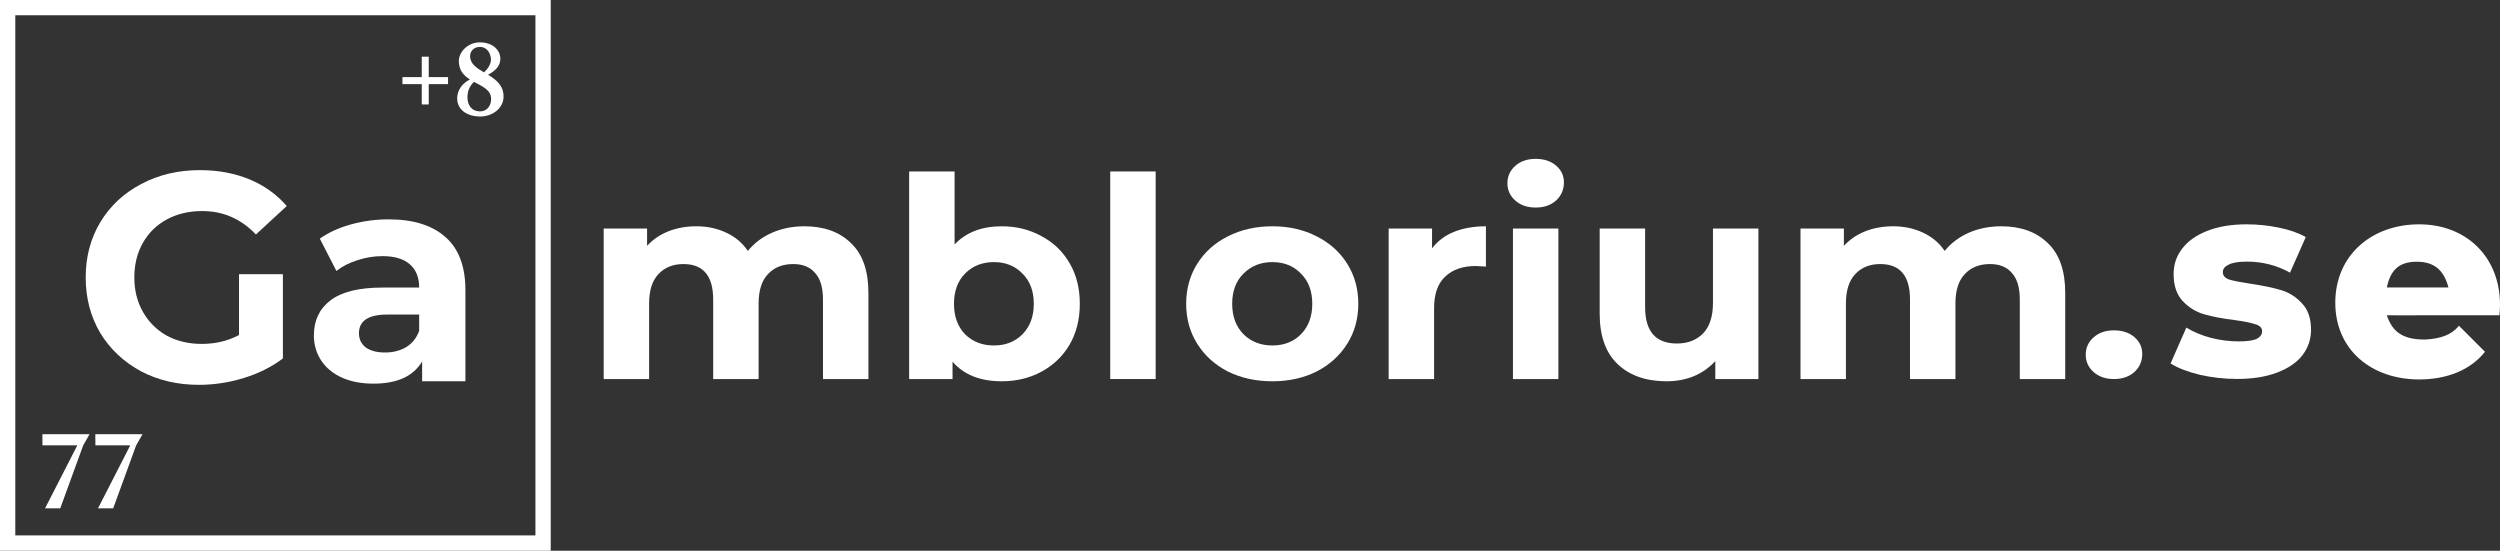 <svg width="2474" height="545" viewBox="0 0 2474 545" fill="none" xmlns="http://www.w3.org/2000/svg">
<rect x="0" y="0" width="2474" height="545" fill="#333333" stroke="none"/>
<path fill-rule="evenodd" clip-rule="evenodd" d="M2473.42 312C2473.8 308.62 2474 305.119 2474 301.5C2474 254.556 2440.94 222 2394 222C2347.06 222 2311 252.556 2311 299.5C2311 346.444 2347.06 375.5 2394 375.5C2422.01 375.5 2445.08 365.868 2459.13 348.126L2433.36 322.358C2426.24 331.345 2415.12 335.244 2400 336C2378.42 336.159 2367.65 328.958 2362 312C2371.11 312 2375.54 312.026 2379.01 312.047C2384.11 312.077 2387.16 312.095 2400 312H2423H2439H2473.42ZM2391.56 284.5H2423C2418.5 267.5 2409.13 259 2391.56 259C2373.99 259 2365.5 267.5 2362 284.5H2391.56Z" fill="white"/>
<path d="M236.525 271.368H279.957V354.711C268.806 363.123 255.893 369.58 241.22 374.079C226.547 378.579 211.776 380.829 196.907 380.829C175.583 380.829 156.41 376.329 139.389 367.33C122.368 358.135 108.967 345.516 99.185 329.473C89.598 313.235 84.805 294.943 84.805 274.596C84.805 254.249 89.598 236.055 99.185 220.012C108.967 203.774 122.466 191.155 139.682 182.155C156.899 172.96 176.267 168.363 197.788 168.363C215.787 168.363 232.123 171.395 246.796 177.46C261.469 183.525 273.794 192.329 283.772 203.872L253.252 232.044C238.579 216.588 220.874 208.86 200.136 208.86C187.028 208.86 175.387 211.599 165.214 217.077C155.04 222.555 147.117 230.283 141.443 240.261C135.77 250.239 132.933 261.684 132.933 274.596C132.933 287.313 135.77 298.66 141.443 308.637C147.117 318.615 154.942 326.441 164.92 332.114C175.094 337.592 186.636 340.331 199.549 340.331C213.243 340.331 225.569 337.397 236.525 331.527V271.368Z" fill="white"/>
<path d="M384.572 217.077C409.027 217.077 427.808 222.947 440.916 234.685C454.024 246.228 460.578 263.738 460.578 287.215V377.307H417.733V357.646C409.124 372.319 393.082 379.655 369.605 379.655C357.475 379.655 346.911 377.601 337.911 373.492C329.107 369.384 322.358 363.71 317.662 356.472C312.967 349.233 310.619 341.016 310.619 331.821C310.619 317.148 316.097 305.605 327.053 297.192C338.205 288.78 355.323 284.574 378.409 284.574H414.798C414.798 274.596 411.766 266.966 405.701 261.684C399.636 256.206 390.539 253.467 378.409 253.467C369.996 253.467 361.682 254.836 353.465 257.575C345.443 260.118 338.596 263.64 332.922 268.14L316.488 236.152C325.097 230.088 335.368 225.392 347.302 222.066C359.432 218.74 371.855 217.077 384.572 217.077ZM381.05 348.842C388.876 348.842 395.821 347.081 401.886 343.559C407.951 339.842 412.255 334.462 414.798 327.419V311.279H383.398C364.616 311.279 355.225 317.441 355.225 329.767C355.225 335.636 357.475 340.331 361.975 343.853C366.67 347.179 373.029 348.842 381.05 348.842Z" fill="white"/>
<path d="M424.28 76.31H443.382V83.246H424.28V103.371H417.369V83.246H398.268V76.31H417.369V56.088H424.28V76.31Z" fill="white"/>
<path d="M475.371 115.289C487.081 115.289 498.312 107.376 498.312 95.458C498.312 84.516 490.825 78.753 482.954 73.966C490.441 70.156 495.144 64.783 495.144 58.433C495.144 49.055 487.177 41.923 474.699 41.923C463.085 41.923 454.062 51.399 454.062 60.289C454.062 69.765 459.053 74.845 465.004 78.655C457.709 82.367 452.43 88.912 452.43 97.411C452.43 107.864 461.165 115.289 475.371 115.289ZM465.196 55.6C465.196 50.325 469.324 46.417 474.795 46.417C482.474 46.417 485.834 53.451 485.834 59.117C485.834 63.024 483.338 67.616 478.922 71.621C471.723 67.323 465.196 63.122 465.196 55.6ZM475.179 110.209C466.54 110.209 462.605 103.859 462.605 96.434C462.605 90.671 464.332 85.493 469.036 80.999C477.387 85.493 486.025 88.912 486.025 97.998C486.025 105.617 481.034 110.209 475.179 110.209Z" fill="white"/>
<path d="M82.263 440.922L82.165 440.722H82.36L88.611 429.712H41.924L42.022 440.722H76.5L44.561 503.077H59.603L82.263 440.922Z" fill="white"/>
<path d="M134.663 440.922L134.565 440.722H134.761L141.012 429.712H94.325L94.422 440.722H128.9L96.962 503.077H112.003L134.663 440.922Z" fill="white"/>
<path fill-rule="evenodd" clip-rule="evenodd" d="M529.861 15.139H15.139V529.861H529.861V15.139ZM0 0V545H545V0H0Z" fill="white"/>
<path d="M2213.67 375C2201.27 375 2189.04 373.634 2177 370.902C2164.96 367.988 2155.3 364.254 2148 359.7L2163.6 324.182C2170.35 328.371 2178.37 331.741 2187.68 334.291C2196.98 336.659 2206.19 337.843 2215.31 337.843C2223.7 337.843 2229.63 337.023 2233.1 335.384C2236.74 333.563 2238.57 331.013 2238.57 327.734C2238.57 324.455 2236.38 322.179 2232 320.904C2227.81 319.446 2221.06 318.08 2211.75 316.805C2199.9 315.348 2189.77 313.436 2181.38 311.068C2173.17 308.7 2166.06 304.329 2160.04 297.954C2154.02 291.579 2151.01 282.654 2151.01 271.179C2151.01 261.707 2153.84 253.329 2159.49 246.043C2165.15 238.575 2173.36 232.746 2184.12 228.557C2195.06 224.186 2208.11 222 2223.25 222C2234.01 222 2244.68 223.093 2255.26 225.279C2265.84 227.464 2274.69 230.561 2281.8 234.568L2266.2 269.812C2253.07 262.527 2238.84 258.884 2223.52 258.884C2215.31 258.884 2209.29 259.886 2205.46 261.889C2201.63 263.711 2199.71 266.17 2199.71 269.266C2199.71 272.727 2201.81 275.186 2206.01 276.643C2210.2 277.918 2217.14 279.284 2226.8 280.741C2239.02 282.562 2249.15 284.657 2257.18 287.025C2265.2 289.393 2272.13 293.764 2277.97 300.139C2283.99 306.332 2287 315.075 2287 326.368C2287 335.657 2284.17 344.036 2278.52 351.504C2272.86 358.789 2264.47 364.527 2253.34 368.716C2242.4 372.905 2229.17 375 2213.67 375Z" fill="white"/>
<path d="M795.982 223.933C815.388 223.933 830.759 229.47 842.096 240.544C853.624 251.433 859.388 267.86 859.388 289.823V375.093H814.427V296.468C814.427 284.655 811.834 275.888 806.646 270.167C801.65 264.261 794.445 261.308 785.03 261.308C774.462 261.308 766.104 264.63 759.956 271.274C753.807 277.734 750.733 287.424 750.733 300.344V375.093H705.772V296.468C705.772 273.028 695.973 261.308 676.375 261.308C665.999 261.308 657.737 264.63 651.589 271.274C645.44 277.734 642.366 287.424 642.366 300.344V375.093H597.405V226.148H640.349V243.312C646.113 237.037 653.126 232.238 661.388 228.916C669.842 225.594 679.065 223.933 689.056 223.933C700.008 223.933 709.903 226.055 718.742 230.3C727.58 234.361 734.689 240.359 740.069 248.296C746.41 240.544 754.384 234.546 763.991 230.3C773.79 226.055 784.454 223.933 795.982 223.933Z" fill="white"/>
<path d="M991.339 223.933C1005.75 223.933 1018.81 227.163 1030.54 233.623C1042.45 239.898 1051.77 248.849 1058.49 260.477C1065.22 271.92 1068.58 285.301 1068.58 300.62C1068.58 315.94 1065.22 329.413 1058.49 341.041C1051.77 352.484 1042.45 361.435 1030.54 367.895C1018.81 374.17 1005.75 377.308 991.339 377.308C970.011 377.308 953.776 370.848 942.631 357.929V375.093H899.688V169.67H944.649V241.928C955.985 229.931 971.548 223.933 991.339 223.933ZM983.557 341.871C995.086 341.871 1004.5 338.18 1011.8 330.797C1019.3 323.23 1023.04 313.171 1023.04 300.62C1023.04 288.07 1019.3 278.103 1011.8 270.721C1004.5 263.153 995.086 259.37 983.557 259.37C972.029 259.37 962.518 263.153 955.024 270.721C947.723 278.103 944.072 288.07 944.072 300.62C944.072 313.171 947.723 323.23 955.024 330.797C962.518 338.18 972.029 341.871 983.557 341.871Z" fill="white"/>
<path d="M1098.68 169.67H1143.64V375.093H1098.68V169.67Z" fill="white"/>
<path d="M1259.15 377.308C1242.81 377.308 1228.12 374.078 1215.05 367.618C1202.18 360.974 1192.09 351.838 1184.79 340.21C1177.49 328.582 1173.84 315.386 1173.84 300.62C1173.84 285.855 1177.49 272.659 1184.79 261.031C1192.09 249.403 1202.18 240.359 1215.05 233.9C1228.12 227.255 1242.81 223.933 1259.15 223.933C1275.48 223.933 1290.08 227.255 1302.95 233.9C1315.83 240.359 1325.92 249.403 1333.22 261.031C1340.52 272.659 1344.17 285.855 1344.17 300.62C1344.17 315.386 1340.52 328.582 1333.22 340.21C1325.92 351.838 1315.83 360.974 1302.95 367.618C1290.08 374.078 1275.48 377.308 1259.15 377.308ZM1259.15 341.871C1270.68 341.871 1280.09 338.18 1287.39 330.797C1294.88 323.23 1298.63 313.171 1298.63 300.62C1298.63 288.07 1294.88 278.103 1287.39 270.721C1280.09 263.153 1270.68 259.37 1259.15 259.37C1247.62 259.37 1238.11 263.153 1230.61 270.721C1223.12 278.103 1219.37 288.07 1219.37 300.62C1219.37 313.171 1223.12 323.23 1230.61 330.797C1238.11 338.18 1247.62 341.871 1259.15 341.871Z" fill="white"/>
<path d="M1417.16 245.804C1422.54 238.606 1429.75 233.161 1438.78 229.47C1448 225.779 1458.57 223.933 1470.48 223.933V263.799C1465.49 263.43 1462.13 263.246 1460.4 263.246C1447.52 263.246 1437.44 266.752 1430.13 273.766C1422.83 280.595 1419.18 290.931 1419.18 304.773V375.093H1374.22V226.148H1417.16V245.804Z" fill="white"/>
<path d="M1497.22 226.148H1542.18V375.093H1497.22V226.148ZM1519.7 205.384C1511.44 205.384 1504.71 203.077 1499.52 198.463C1494.34 193.848 1491.74 188.127 1491.74 181.298C1491.74 174.469 1494.34 168.747 1499.52 164.133C1504.71 159.519 1511.44 157.212 1519.7 157.212C1527.96 157.212 1534.68 159.427 1539.87 163.856C1545.06 168.286 1547.65 173.823 1547.65 180.467C1547.65 187.666 1545.06 193.664 1539.87 198.463C1534.68 203.077 1527.96 205.384 1519.7 205.384Z" fill="white"/>
<path d="M1740.12 226.148V375.093H1697.46V357.375C1691.5 363.835 1684.39 368.818 1676.13 372.325C1667.87 375.647 1658.94 377.308 1649.33 377.308C1628.96 377.308 1612.82 371.679 1600.91 360.42C1589 349.162 1583.04 332.458 1583.04 310.31V226.148H1628V303.943C1628 327.936 1638.47 339.933 1659.42 339.933C1670.18 339.933 1678.82 336.611 1685.36 329.967C1691.89 323.138 1695.15 313.079 1695.15 299.79V226.148H1740.12Z" fill="white"/>
<path d="M1980.35 223.933C1999.75 223.933 2015.12 229.47 2026.46 240.544C2037.99 251.433 2043.75 267.86 2043.75 289.823V375.093H1998.79V296.468C1998.79 284.655 1996.2 275.888 1991.01 270.167C1986.01 264.261 1978.81 261.308 1969.39 261.308C1958.83 261.308 1950.47 264.63 1944.32 271.274C1938.17 277.734 1935.1 287.424 1935.1 300.344V375.093H1890.14V296.468C1890.14 273.028 1880.34 261.308 1860.74 261.308C1850.36 261.308 1842.1 264.63 1835.95 271.274C1829.8 277.734 1826.73 287.424 1826.73 300.344V375.093H1781.77V226.148H1824.71V243.312C1830.48 237.037 1837.49 232.238 1845.75 228.916C1854.21 225.594 1863.43 223.933 1873.42 223.933C1884.37 223.933 1894.27 226.055 1903.1 230.3C1911.94 234.361 1919.05 240.359 1924.43 248.296C1930.77 240.544 1938.75 234.546 1948.35 230.3C1958.15 226.055 1968.82 223.933 1980.35 223.933Z" fill="white"/>
<path d="M2092 375.093C2083.74 375.093 2077.01 372.786 2071.83 368.172C2066.64 363.558 2064.04 357.836 2064.04 351.007C2064.04 344.178 2066.64 338.457 2071.83 333.843C2077.01 329.228 2083.74 326.921 2092 326.921C2100.26 326.921 2106.99 329.136 2112.17 333.566C2117.36 337.995 2119.96 343.532 2119.96 350.177C2119.96 357.375 2117.36 363.373 2112.17 368.172C2106.99 372.786 2100.26 375.093 2092 375.093Z" fill="white"/>
</svg>
